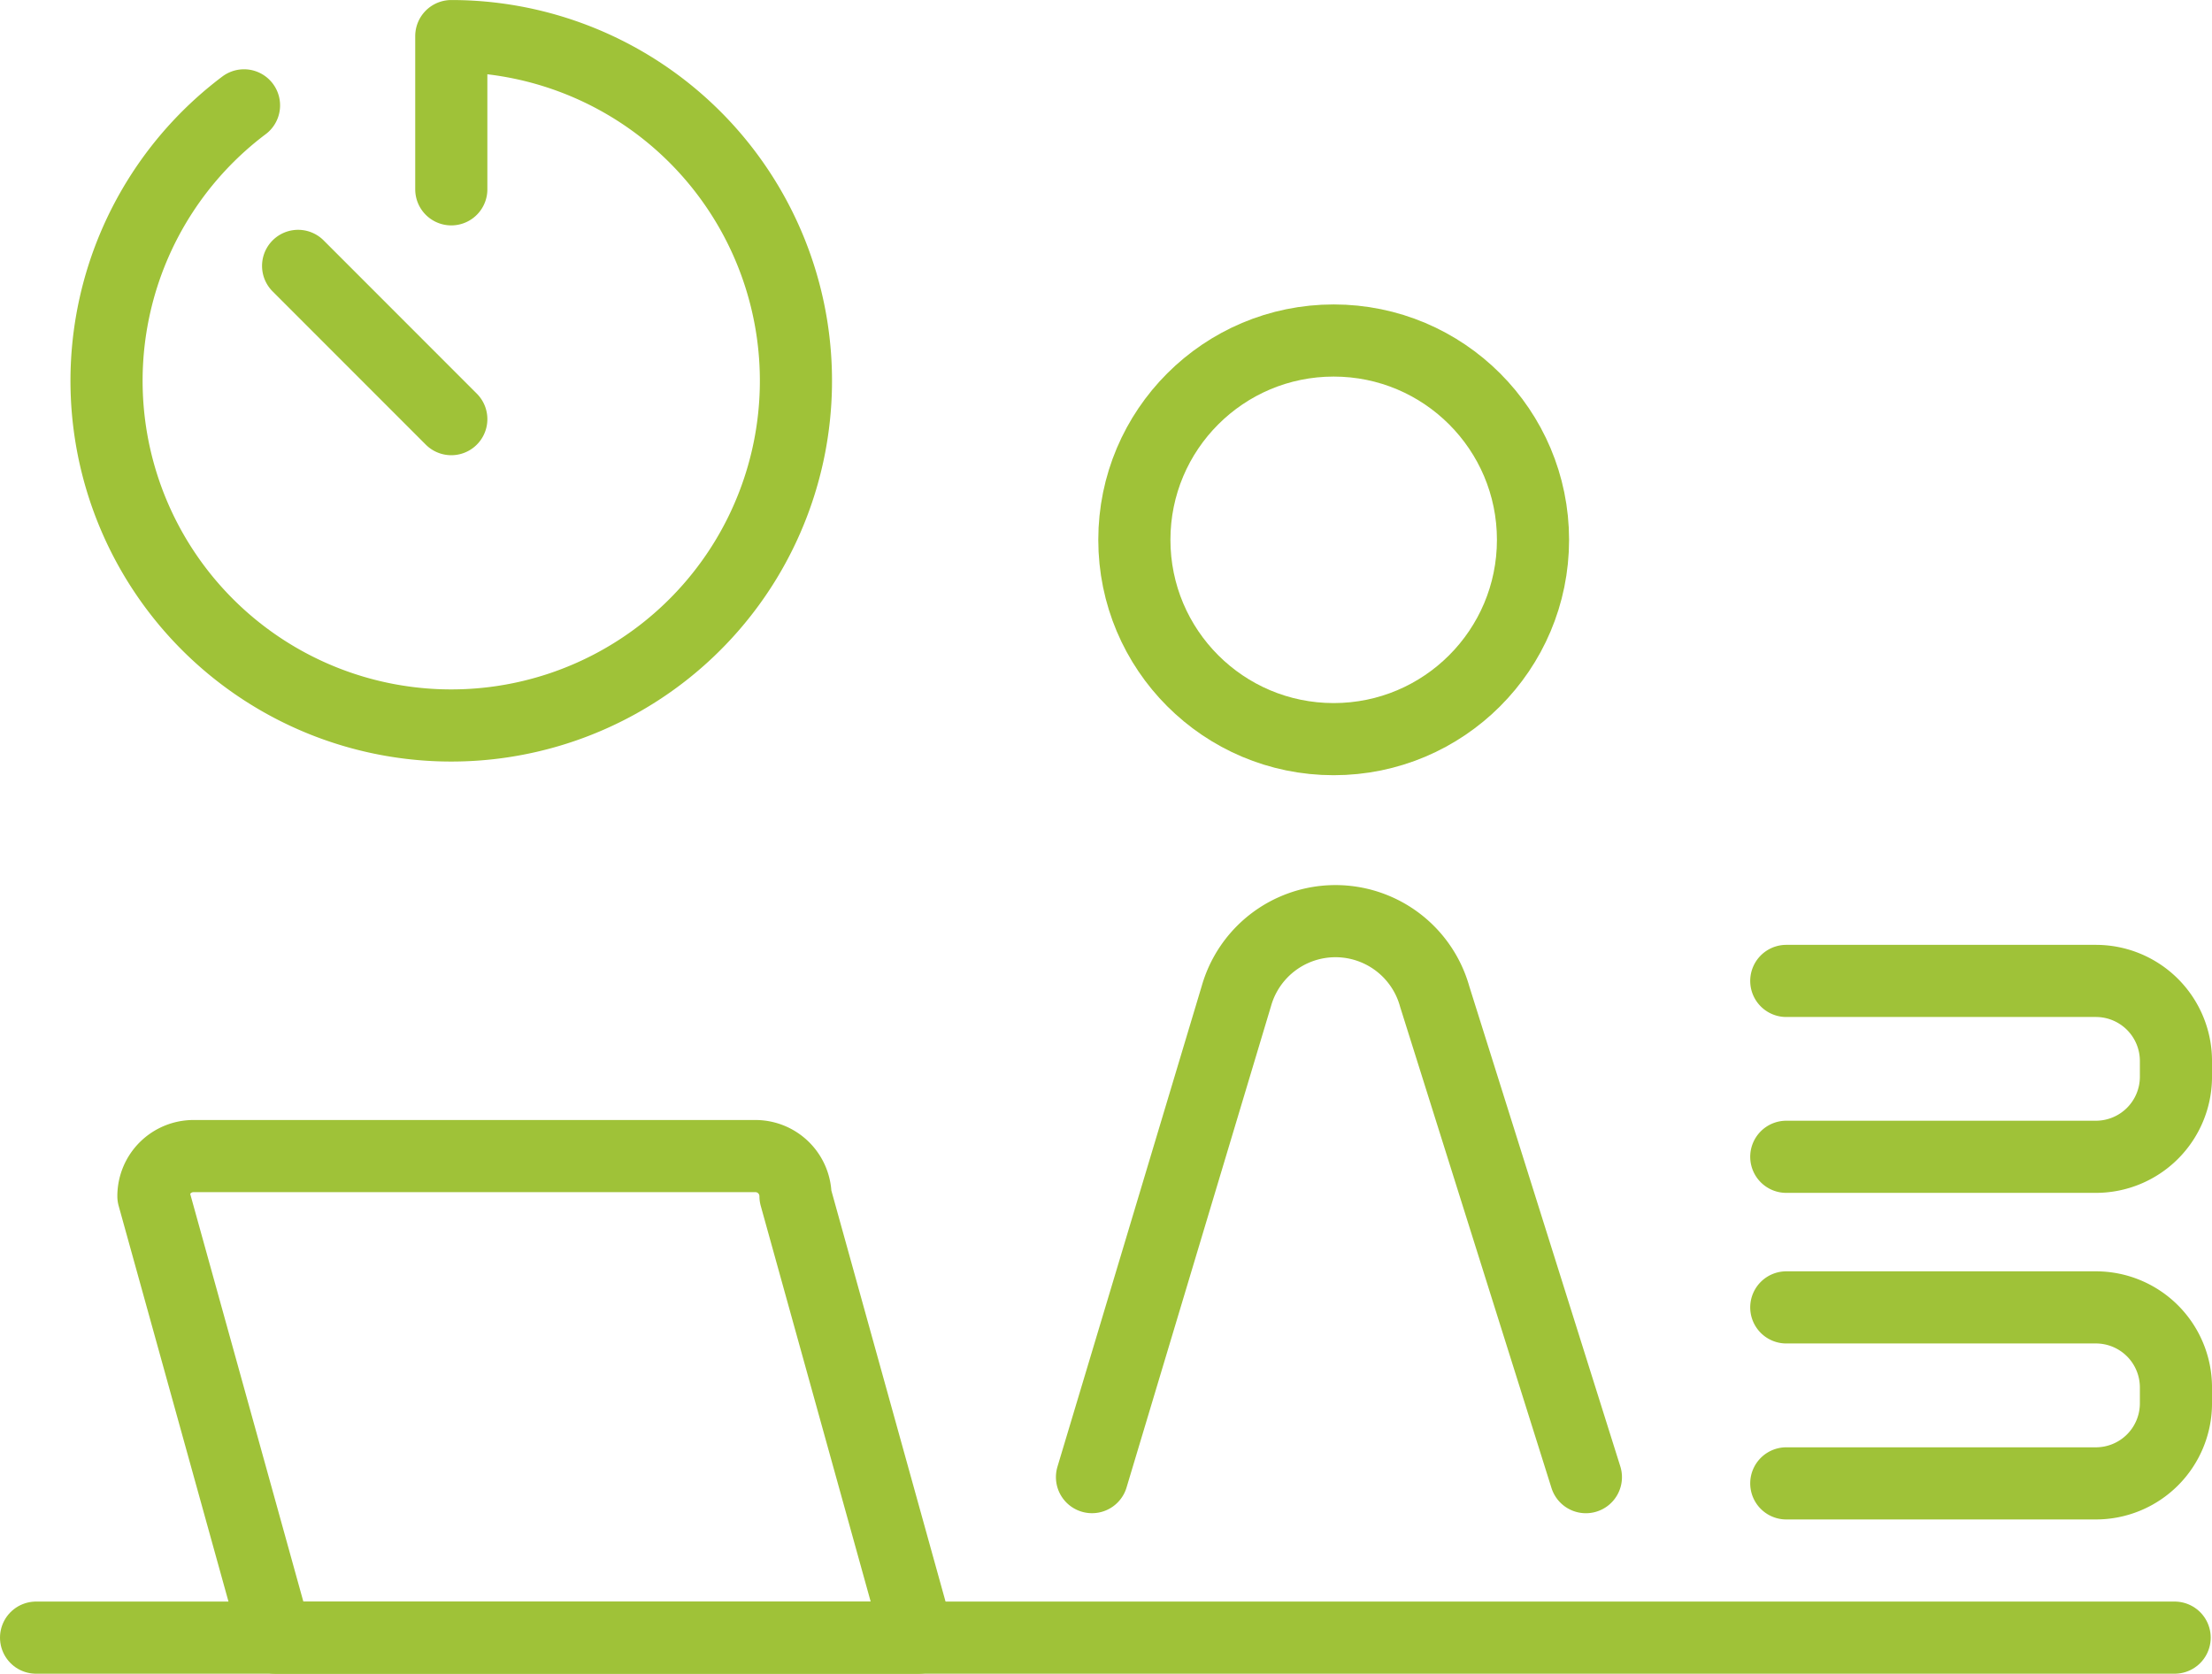 <svg xmlns="http://www.w3.org/2000/svg" width="153.313" height="116.007" viewBox="0 0 153.313 116.007"><defs><style>.a,.b{fill:none;stroke:#9fc238;stroke-width:5px;}.a{stroke-linecap:round;stroke-linejoin:round;}.b{stroke-miterlimit:10;}</style></defs><g transform="translate(-588.281 -99.878)"><path class="a" d="M637.779,115.8l8.5,30.6H601.768l-8.492-30.6a2.781,2.781,0,0,1,2.781-2.781H635A2.781,2.781,0,0,1,637.779,115.8Z" transform="translate(5.638 66.988)"/><line class="a" x2="148.224" transform="translate(590.781 213.385)"/><g transform="translate(595.671 102.378)"><path class="a" d="M603.042,88.18a23.891,23.891,0,1,0,14.367-4.8V94m0,15.929L606.792,99.307" transform="translate(-593.52 -83.378)"/></g><g transform="translate(663.967 123.479)"><circle class="b" cx="13.815" cy="13.815" r="13.815" transform="translate(2.936)"/><path class="a" d="M613.408,146.56l10.008-33.347a7.139,7.139,0,0,1,13.748.049l10.475,33.3" transform="translate(-613.408 -67.78)"/></g><path class="a" d="M628.268,115.618h21.458a5.549,5.549,0,0,1,5.549,5.549v1.1a5.549,5.549,0,0,1-5.549,5.549H628.268" transform="translate(83.82 74.877)"/><path class="a" d="M628.268,108.076h21.458a5.549,5.549,0,0,1,5.549,5.549v1.092a5.549,5.549,0,0,1-5.549,5.549H628.268" transform="translate(83.82 59.791)"/></g></svg>